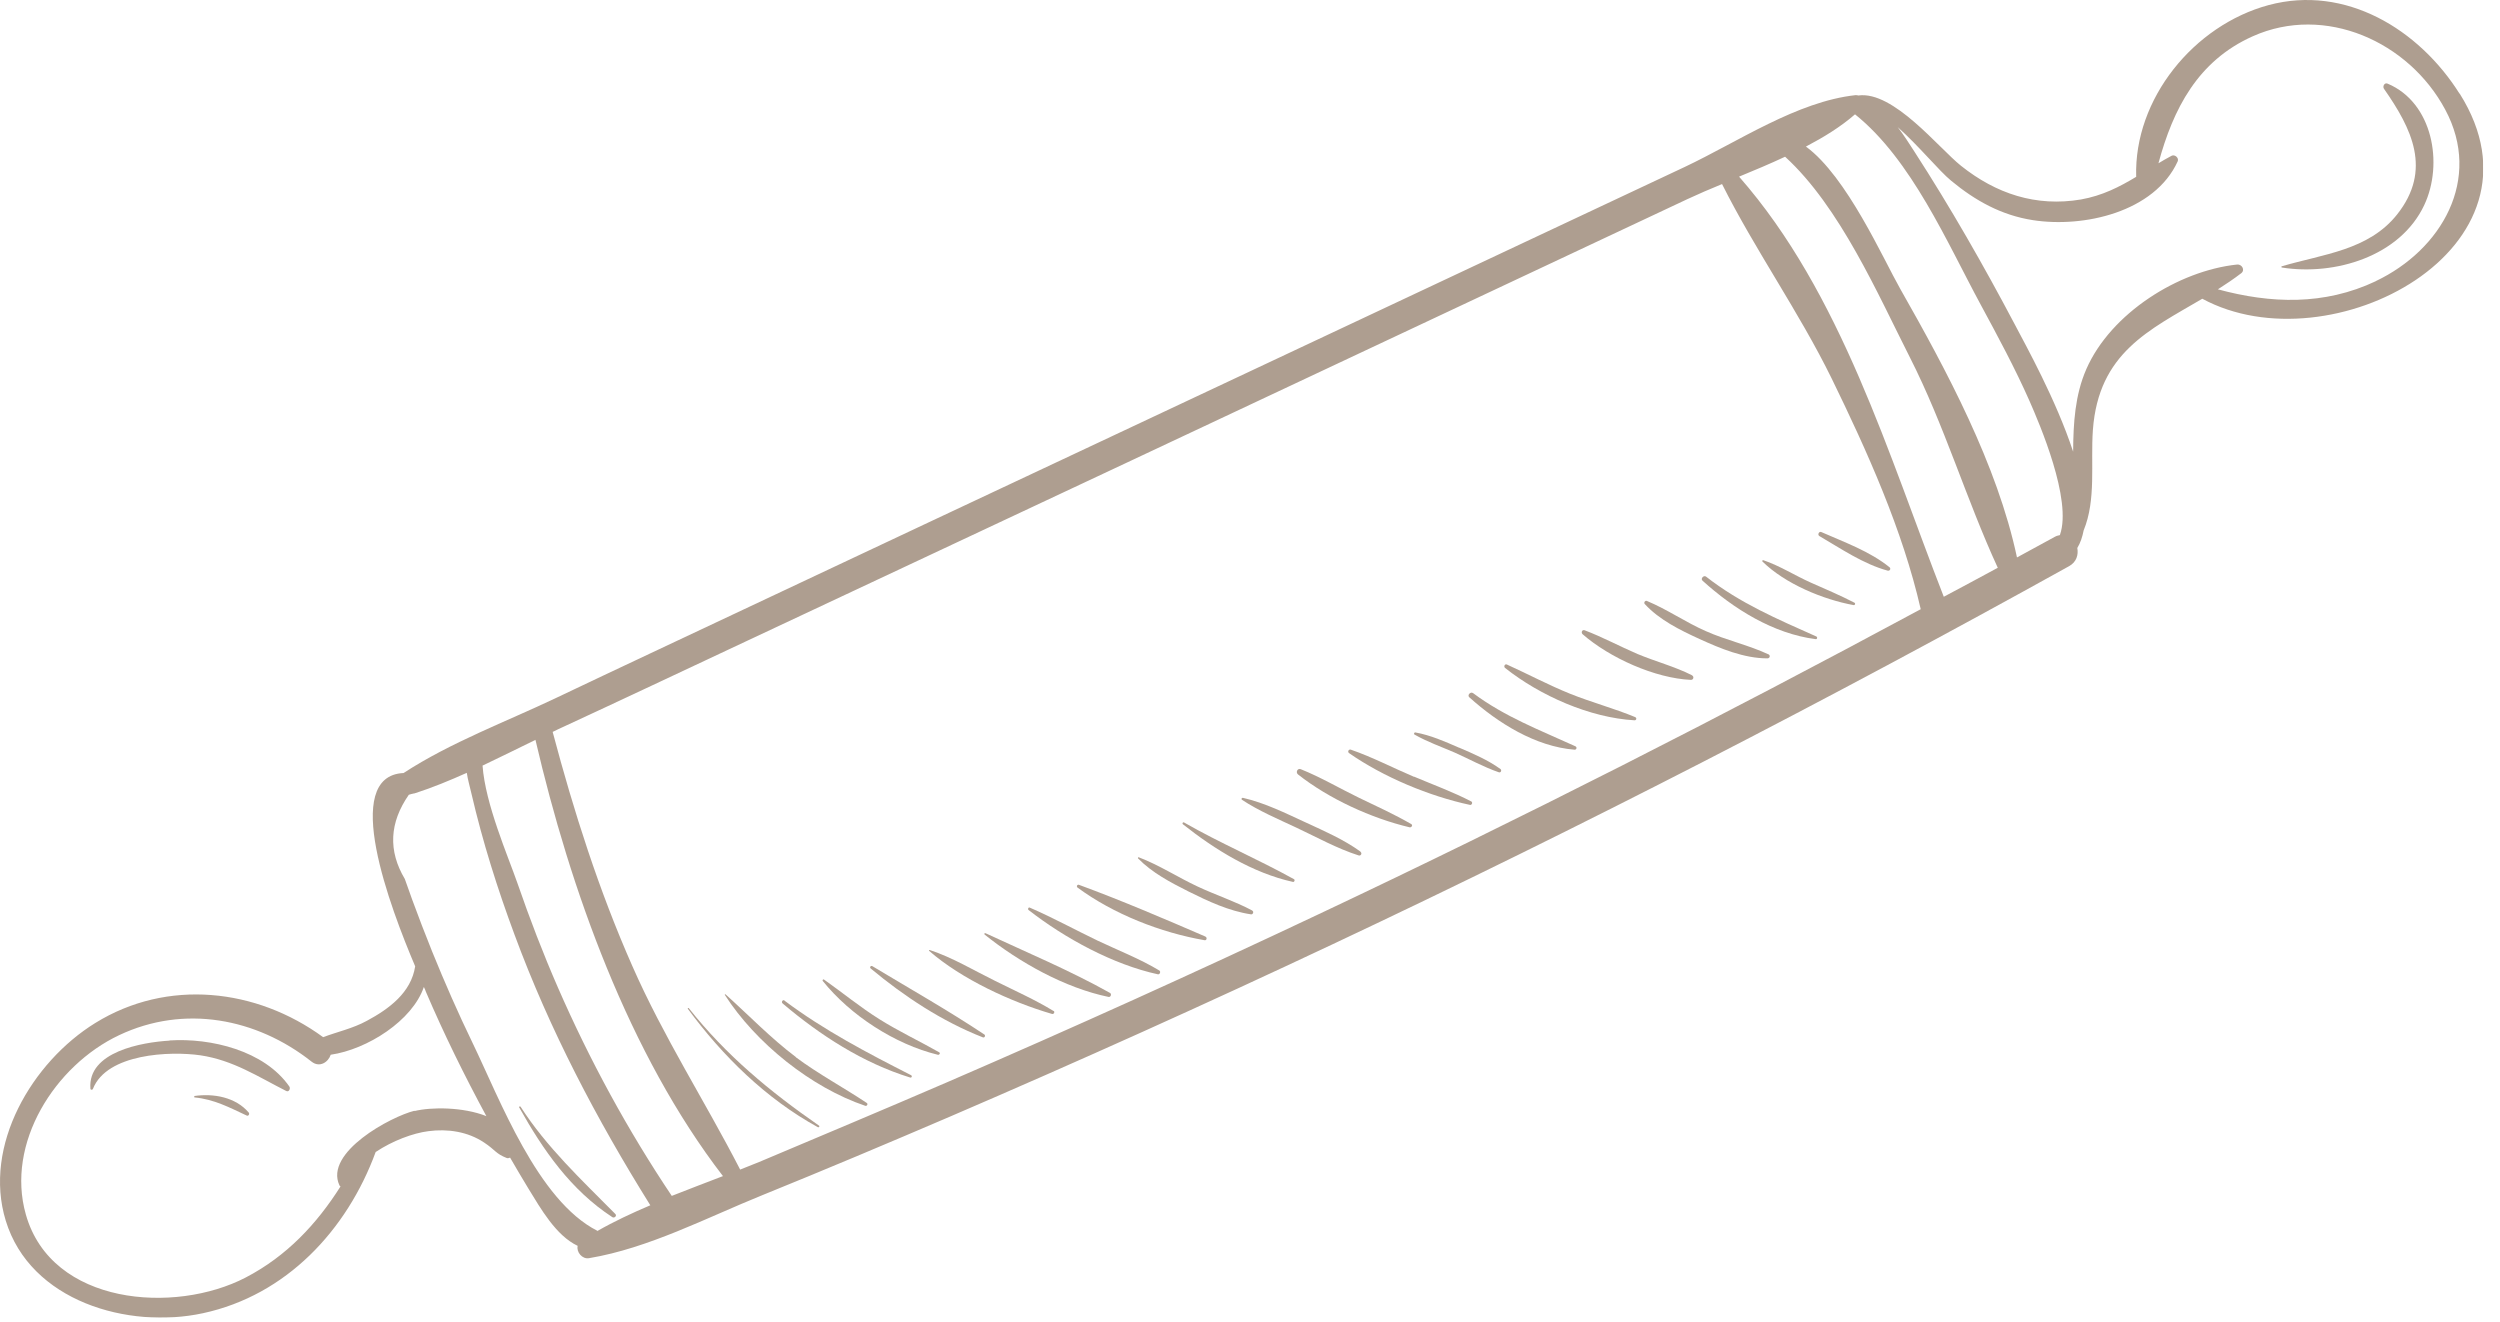 <?xml version="1.0" encoding="UTF-8"?> <svg xmlns="http://www.w3.org/2000/svg" width="138" height="73" viewBox="0 0 138 73" fill="none"><g clip-path="url(#clip0_3974_761)"><g opacity="0.5"><path d="M135.767 5.171C133.527 1.611 129.467 -0.859 125.227 0.281C121.107 1.391 117.787 5.451 117.917 9.761C116.987 10.321 116.047 10.801 114.867 11.011C112.387 11.431 110.177 10.691 108.247 9.151C107.017 8.171 104.517 5.001 102.577 5.271C102.537 5.261 102.487 5.251 102.437 5.251C99.197 5.601 95.947 7.821 93.007 9.211L61.567 23.991C54.707 27.211 47.847 30.441 40.987 33.671C37.557 35.291 34.127 36.891 30.707 38.521C27.957 39.831 24.867 40.981 22.277 42.671C18.777 42.831 21.547 50.111 22.917 53.341C22.697 54.791 21.477 55.691 20.247 56.351C19.477 56.771 18.637 56.951 17.837 57.251C14.157 54.561 9.247 54.001 5.257 56.471C1.777 58.621 -0.953 63.231 0.317 67.381C1.677 71.831 7.067 73.381 11.197 72.491C15.807 71.501 19.157 67.901 20.737 63.591C21.667 62.971 22.787 62.551 23.647 62.441C24.707 62.301 25.817 62.461 26.727 63.071C27.347 63.481 27.357 63.681 27.967 63.921C28.037 63.951 28.107 63.921 28.157 63.901C28.487 64.471 28.817 65.031 29.157 65.591C29.857 66.731 30.687 68.201 31.887 68.771C31.807 69.111 32.137 69.521 32.517 69.451C35.807 68.901 38.997 67.221 42.087 65.971C45.567 64.561 49.027 63.101 52.477 61.621C59.567 58.571 66.607 55.401 73.587 52.111C87.367 45.621 100.907 38.641 114.217 31.251C114.627 31.021 114.737 30.621 114.667 30.251C114.837 29.971 114.947 29.641 115.017 29.281C115.717 27.581 115.397 25.581 115.527 23.741C115.837 19.471 118.647 18.211 121.567 16.491C128.637 20.311 141.147 13.701 135.777 5.171H135.767ZM22.887 61.311C21.587 61.631 17.887 63.611 18.737 65.431C18.747 65.461 18.777 65.471 18.797 65.491C17.487 67.561 15.827 69.341 13.557 70.521C9.657 72.551 2.847 72.061 1.427 67.041C0.307 63.101 3.037 58.811 6.577 57.141C10.167 55.441 14.157 56.201 17.197 58.601C17.637 58.951 18.117 58.641 18.257 58.221C20.267 57.931 22.767 56.341 23.397 54.481C23.447 54.581 23.487 54.671 23.507 54.741C24.507 57.081 25.637 59.371 26.847 61.611C25.577 61.101 23.797 61.101 22.877 61.331L22.887 61.311ZM32.977 67.941C29.677 66.271 27.587 60.671 26.087 57.571C25.287 55.921 24.547 54.231 23.857 52.531C23.477 51.581 23.107 50.631 22.757 49.671C22.617 49.291 22.477 48.901 22.347 48.521C21.417 46.961 21.497 45.411 22.567 43.871C22.657 43.841 22.747 43.821 22.837 43.801C22.867 43.801 22.887 43.801 22.907 43.781C22.907 43.781 22.917 43.781 22.927 43.781C23.887 43.471 24.827 43.081 25.767 42.661C25.817 43.011 25.927 43.391 26.027 43.821C26.637 46.451 27.457 49.051 28.397 51.581C30.347 56.861 32.927 61.771 35.897 66.531C34.887 66.961 33.897 67.421 32.957 67.961L32.977 67.941ZM37.087 66.021C34.647 62.381 32.547 58.521 30.797 54.511C29.977 52.631 29.247 50.731 28.577 48.791C28.037 47.241 26.787 44.381 26.637 42.261C27.627 41.791 28.597 41.311 29.557 40.841C31.477 49.091 34.717 58.181 39.907 64.921C38.967 65.281 38.027 65.641 37.087 66.011V66.021ZM106.017 33.631C95.087 39.521 84.027 45.161 72.797 50.461C66.007 53.671 59.167 56.761 52.277 59.741C48.827 61.231 45.367 62.681 41.907 64.141C41.567 64.281 41.207 64.421 40.857 64.561C38.917 60.791 36.627 57.241 34.907 53.331C33.057 49.141 31.677 44.811 30.507 40.401C30.607 40.351 30.717 40.301 30.817 40.251C34.257 38.661 37.687 37.041 41.117 35.431C48.167 32.121 55.227 28.811 62.277 25.501L93.147 10.991C93.747 10.711 94.397 10.431 95.057 10.161C96.887 13.811 99.297 17.201 101.107 20.891C103.067 24.911 105.027 29.251 106.027 33.641L106.017 33.631ZM110.277 31.341C109.287 31.881 108.287 32.411 107.297 32.941C104.237 25.111 101.647 16.191 95.997 9.751C96.847 9.401 97.707 9.041 98.537 8.651C101.567 11.421 103.657 16.241 105.427 19.731C107.337 23.491 108.527 27.541 110.277 31.341ZM113.697 29.541C113.617 29.561 113.537 29.571 113.447 29.621C112.747 30.011 112.037 30.381 111.337 30.771C110.247 25.641 107.437 20.421 104.897 15.951C103.957 14.301 101.947 9.741 99.687 8.091C100.677 7.571 101.607 7.001 102.397 6.311C105.527 8.821 107.477 13.391 109.347 16.841C110.287 18.581 111.227 20.321 112.027 22.131C112.567 23.361 114.397 27.591 113.707 29.531L113.697 29.541ZM131.147 15.521C128.287 16.871 125.347 16.761 122.427 15.971C122.867 15.691 123.297 15.401 123.717 15.081C123.947 14.901 123.747 14.581 123.497 14.601C120.247 14.941 116.517 17.291 115.167 20.371C114.537 21.811 114.447 23.361 114.437 24.931C113.497 22.071 111.837 19.091 111.207 17.891C109.497 14.651 107.667 11.451 105.677 8.371C105.387 7.921 105.087 7.451 104.757 7.021C105.917 8.051 107.047 9.441 107.697 9.971C109.037 11.081 110.477 11.881 112.207 12.151C115.017 12.591 118.927 11.711 120.207 8.911C120.297 8.721 120.047 8.501 119.867 8.601C119.617 8.731 119.387 8.871 119.147 9.011C119.957 6.021 121.307 3.361 124.357 2.001C128.337 0.221 132.967 2.291 134.977 6.051C137.037 9.891 134.777 13.791 131.137 15.521H131.147Z" fill="#5E3E22"></path><path d="M131.8 4.618C131.62 4.538 131.5 4.778 131.6 4.908C133.13 7.098 134.27 9.378 132.32 11.838C130.75 13.818 128.23 14.027 125.96 14.697C125.92 14.707 125.92 14.758 125.96 14.768C128.87 15.227 132.48 14.168 133.82 11.318C134.89 9.038 134.29 5.668 131.8 4.618Z" fill="#5E3E22"></path><path d="M9.351 57.443C7.841 57.533 4.831 58.053 4.991 60.093C4.991 60.173 5.111 60.173 5.131 60.103C5.901 58.153 9.391 58.013 11.06 58.253C12.87 58.523 14.22 59.423 15.8 60.223C15.95 60.303 16.05 60.083 15.97 59.973C14.591 57.993 11.64 57.283 9.351 57.433V57.443Z" fill="#5E3E22"></path><path d="M10.736 60.498C10.736 60.498 10.697 60.568 10.736 60.578C11.806 60.678 12.656 61.128 13.617 61.578C13.716 61.628 13.796 61.488 13.726 61.408C12.996 60.558 11.787 60.348 10.736 60.498Z" fill="#5E3E22"></path><path d="M28.734 61.079C28.734 61.079 28.624 61.069 28.654 61.119C29.974 63.479 31.504 65.689 33.804 67.189C33.914 67.259 34.074 67.109 33.964 67.009C32.104 65.129 30.174 63.329 28.734 61.089V61.079Z" fill="#5E3E22"></path><path d="M38.014 55.641C38.014 55.641 37.944 55.641 37.965 55.681C39.885 58.291 42.285 60.651 45.145 62.221C45.205 62.251 45.264 62.171 45.205 62.131C42.495 60.251 40.075 58.251 38.014 55.641Z" fill="#5E3E22"></path><path d="M43.933 58.351C42.543 57.301 41.343 56.051 40.053 54.891C40.033 54.871 39.993 54.891 40.013 54.921C41.713 57.571 44.773 60.031 47.763 61.041C47.853 61.071 47.933 60.941 47.843 60.881C46.553 60.021 45.183 59.291 43.933 58.361V58.351Z" fill="#5E3E22"></path><path d="M43.309 55.229C43.209 55.159 43.109 55.309 43.199 55.389C45.259 57.139 47.639 58.679 50.239 59.479C50.329 59.509 50.369 59.389 50.289 59.349C47.859 58.109 45.499 56.879 43.309 55.239V55.229Z" fill="#5E3E22"></path><path d="M48.549 56.264C47.479 55.594 46.509 54.794 45.489 54.074C45.439 54.034 45.379 54.104 45.419 54.154C46.949 56.054 49.399 57.644 51.769 58.224C51.849 58.244 51.929 58.134 51.839 58.084C50.749 57.464 49.619 56.934 48.549 56.264Z" fill="#5E3E22"></path><path d="M48.154 53.332C48.064 53.282 47.984 53.402 48.064 53.462C49.914 55.002 52.004 56.382 54.254 57.262C54.344 57.302 54.424 57.162 54.334 57.102C52.334 55.772 50.214 54.572 48.154 53.332Z" fill="#5E3E22"></path><path d="M58.159 55.809C57.129 55.179 56.019 54.689 54.939 54.149C53.739 53.559 52.589 52.859 51.319 52.439C51.289 52.429 51.269 52.469 51.289 52.489C53.079 54.049 55.809 55.309 58.069 55.969C58.169 55.999 58.249 55.859 58.159 55.799V55.809Z" fill="#5E3E22"></path><path d="M61.275 54.811C59.084 53.581 56.675 52.571 54.395 51.511C54.344 51.491 54.315 51.561 54.355 51.591C56.264 53.121 58.775 54.531 61.194 55.031C61.315 55.051 61.374 54.871 61.275 54.811Z" fill="#5E3E22"></path><path d="M63.996 53.572C62.916 52.922 61.727 52.462 60.587 51.922C59.337 51.322 58.117 50.652 56.846 50.102C56.767 50.062 56.717 50.182 56.776 50.232C58.776 51.792 61.437 53.242 63.916 53.782C64.026 53.802 64.087 53.632 63.996 53.572Z" fill="#5E3E22"></path><path d="M66.546 51.701C64.256 50.711 61.896 49.701 59.556 48.841C59.466 48.811 59.406 48.931 59.476 48.991C61.466 50.461 64.076 51.481 66.496 51.901C66.616 51.921 66.646 51.741 66.536 51.701H66.546Z" fill="#5E3E22"></path><path d="M69.129 50.262C68.149 49.742 67.099 49.402 66.099 48.932C65.009 48.422 63.989 47.752 62.859 47.322C62.829 47.312 62.799 47.352 62.819 47.382C63.599 48.182 64.619 48.712 65.609 49.212C66.699 49.752 67.839 50.292 69.059 50.472C69.159 50.492 69.229 50.322 69.129 50.272V50.262Z" fill="#5E3E22"></path><path d="M65.368 45.401C65.298 45.361 65.238 45.451 65.298 45.501C67.048 46.891 69.148 48.191 71.368 48.681C71.448 48.701 71.498 48.571 71.428 48.531C69.448 47.431 67.348 46.541 65.378 45.411L65.368 45.401Z" fill="#5E3E22"></path><path d="M75.088 47C74.168 46.34 73.118 45.88 72.098 45.41C70.968 44.89 69.828 44.32 68.608 44.04C68.548 44.03 68.498 44.1 68.558 44.15C69.498 44.77 70.548 45.21 71.568 45.69C72.698 46.22 73.808 46.84 74.998 47.22C75.118 47.26 75.208 47.1 75.098 47.02L75.088 47Z" fill="#5E3E22"></path><path d="M77.899 45.487C76.959 44.947 75.979 44.498 74.999 44.028C73.929 43.508 72.899 42.898 71.799 42.458C71.619 42.388 71.509 42.638 71.649 42.748C73.359 44.097 75.699 45.167 77.809 45.667C77.909 45.688 78.009 45.557 77.899 45.487Z" fill="#5E3E22"></path><path d="M78.057 42.881C76.897 42.391 75.757 41.791 74.567 41.381C74.447 41.341 74.367 41.501 74.467 41.571C76.357 42.891 78.897 43.951 81.147 44.431C81.247 44.451 81.307 44.291 81.217 44.241C80.197 43.711 79.117 43.321 78.057 42.871V42.881Z" fill="#5E3E22"></path><path d="M80.534 41.27C79.754 40.93 78.964 40.58 78.124 40.43C78.064 40.42 78.024 40.52 78.084 40.55C78.784 40.95 79.554 41.22 80.294 41.54C81.104 41.9 81.894 42.34 82.734 42.63C82.844 42.67 82.914 42.52 82.824 42.45C82.134 41.95 81.314 41.6 80.544 41.27H80.534Z" fill="#5E3E22"></path><path d="M86.959 41.194C84.989 40.294 83.079 39.574 81.319 38.264C81.179 38.154 80.969 38.374 81.109 38.494C82.679 39.904 84.759 41.214 86.919 41.384C87.039 41.384 87.059 41.234 86.959 41.194Z" fill="#5E3E22"></path><path d="M90.28 39.591C89.1 39.101 87.85 38.771 86.66 38.291C85.47 37.811 84.35 37.211 83.18 36.681C83.06 36.631 82.99 36.801 83.08 36.871C85.01 38.401 87.76 39.621 90.23 39.761C90.33 39.761 90.36 39.631 90.27 39.591H90.28Z" fill="#5E3E22"></path><path d="M93.39 37.27C92.44 36.79 91.37 36.51 90.39 36.1C89.41 35.68 88.47 35.17 87.47 34.79C87.33 34.74 87.26 34.92 87.36 35.01C88.85 36.31 91.35 37.44 93.34 37.53C93.49 37.53 93.52 37.34 93.4 37.28L93.39 37.27Z" fill="#5E3E22"></path><path d="M97.621 36.121C96.51 35.602 95.29 35.342 94.171 34.842C93.05 34.352 92.04 33.642 90.91 33.172C90.811 33.132 90.721 33.261 90.79 33.342C91.6 34.221 92.74 34.782 93.811 35.272C94.971 35.801 96.27 36.342 97.561 36.342C97.701 36.342 97.74 36.172 97.611 36.111L97.621 36.121Z" fill="#5E3E22"></path><path d="M100.256 35.131C98.106 34.171 96.056 33.301 94.176 31.831C94.046 31.731 93.856 31.941 93.976 32.051C95.696 33.611 97.886 34.981 100.226 35.281C100.316 35.291 100.336 35.161 100.256 35.131Z" fill="#5E3E22"></path><path d="M99.964 32.163C99.084 31.773 98.254 31.233 97.334 30.923C97.294 30.913 97.254 30.963 97.284 30.993C98.534 32.223 100.624 33.093 102.324 33.403C102.394 33.413 102.434 33.313 102.374 33.273C101.584 32.863 100.774 32.523 99.964 32.163Z" fill="#5E3E22"></path><path d="M100.539 29.37C100.409 29.31 100.309 29.52 100.429 29.59C101.629 30.29 102.849 31.13 104.199 31.5C104.319 31.53 104.399 31.39 104.299 31.31C103.209 30.43 101.809 29.93 100.539 29.37Z" fill="#5E3E22"></path></g></g><defs><clipPath id="clip0_3974_761"><rect width="137.07" height="72.74" fill="white"></rect></clipPath></defs></svg> 
